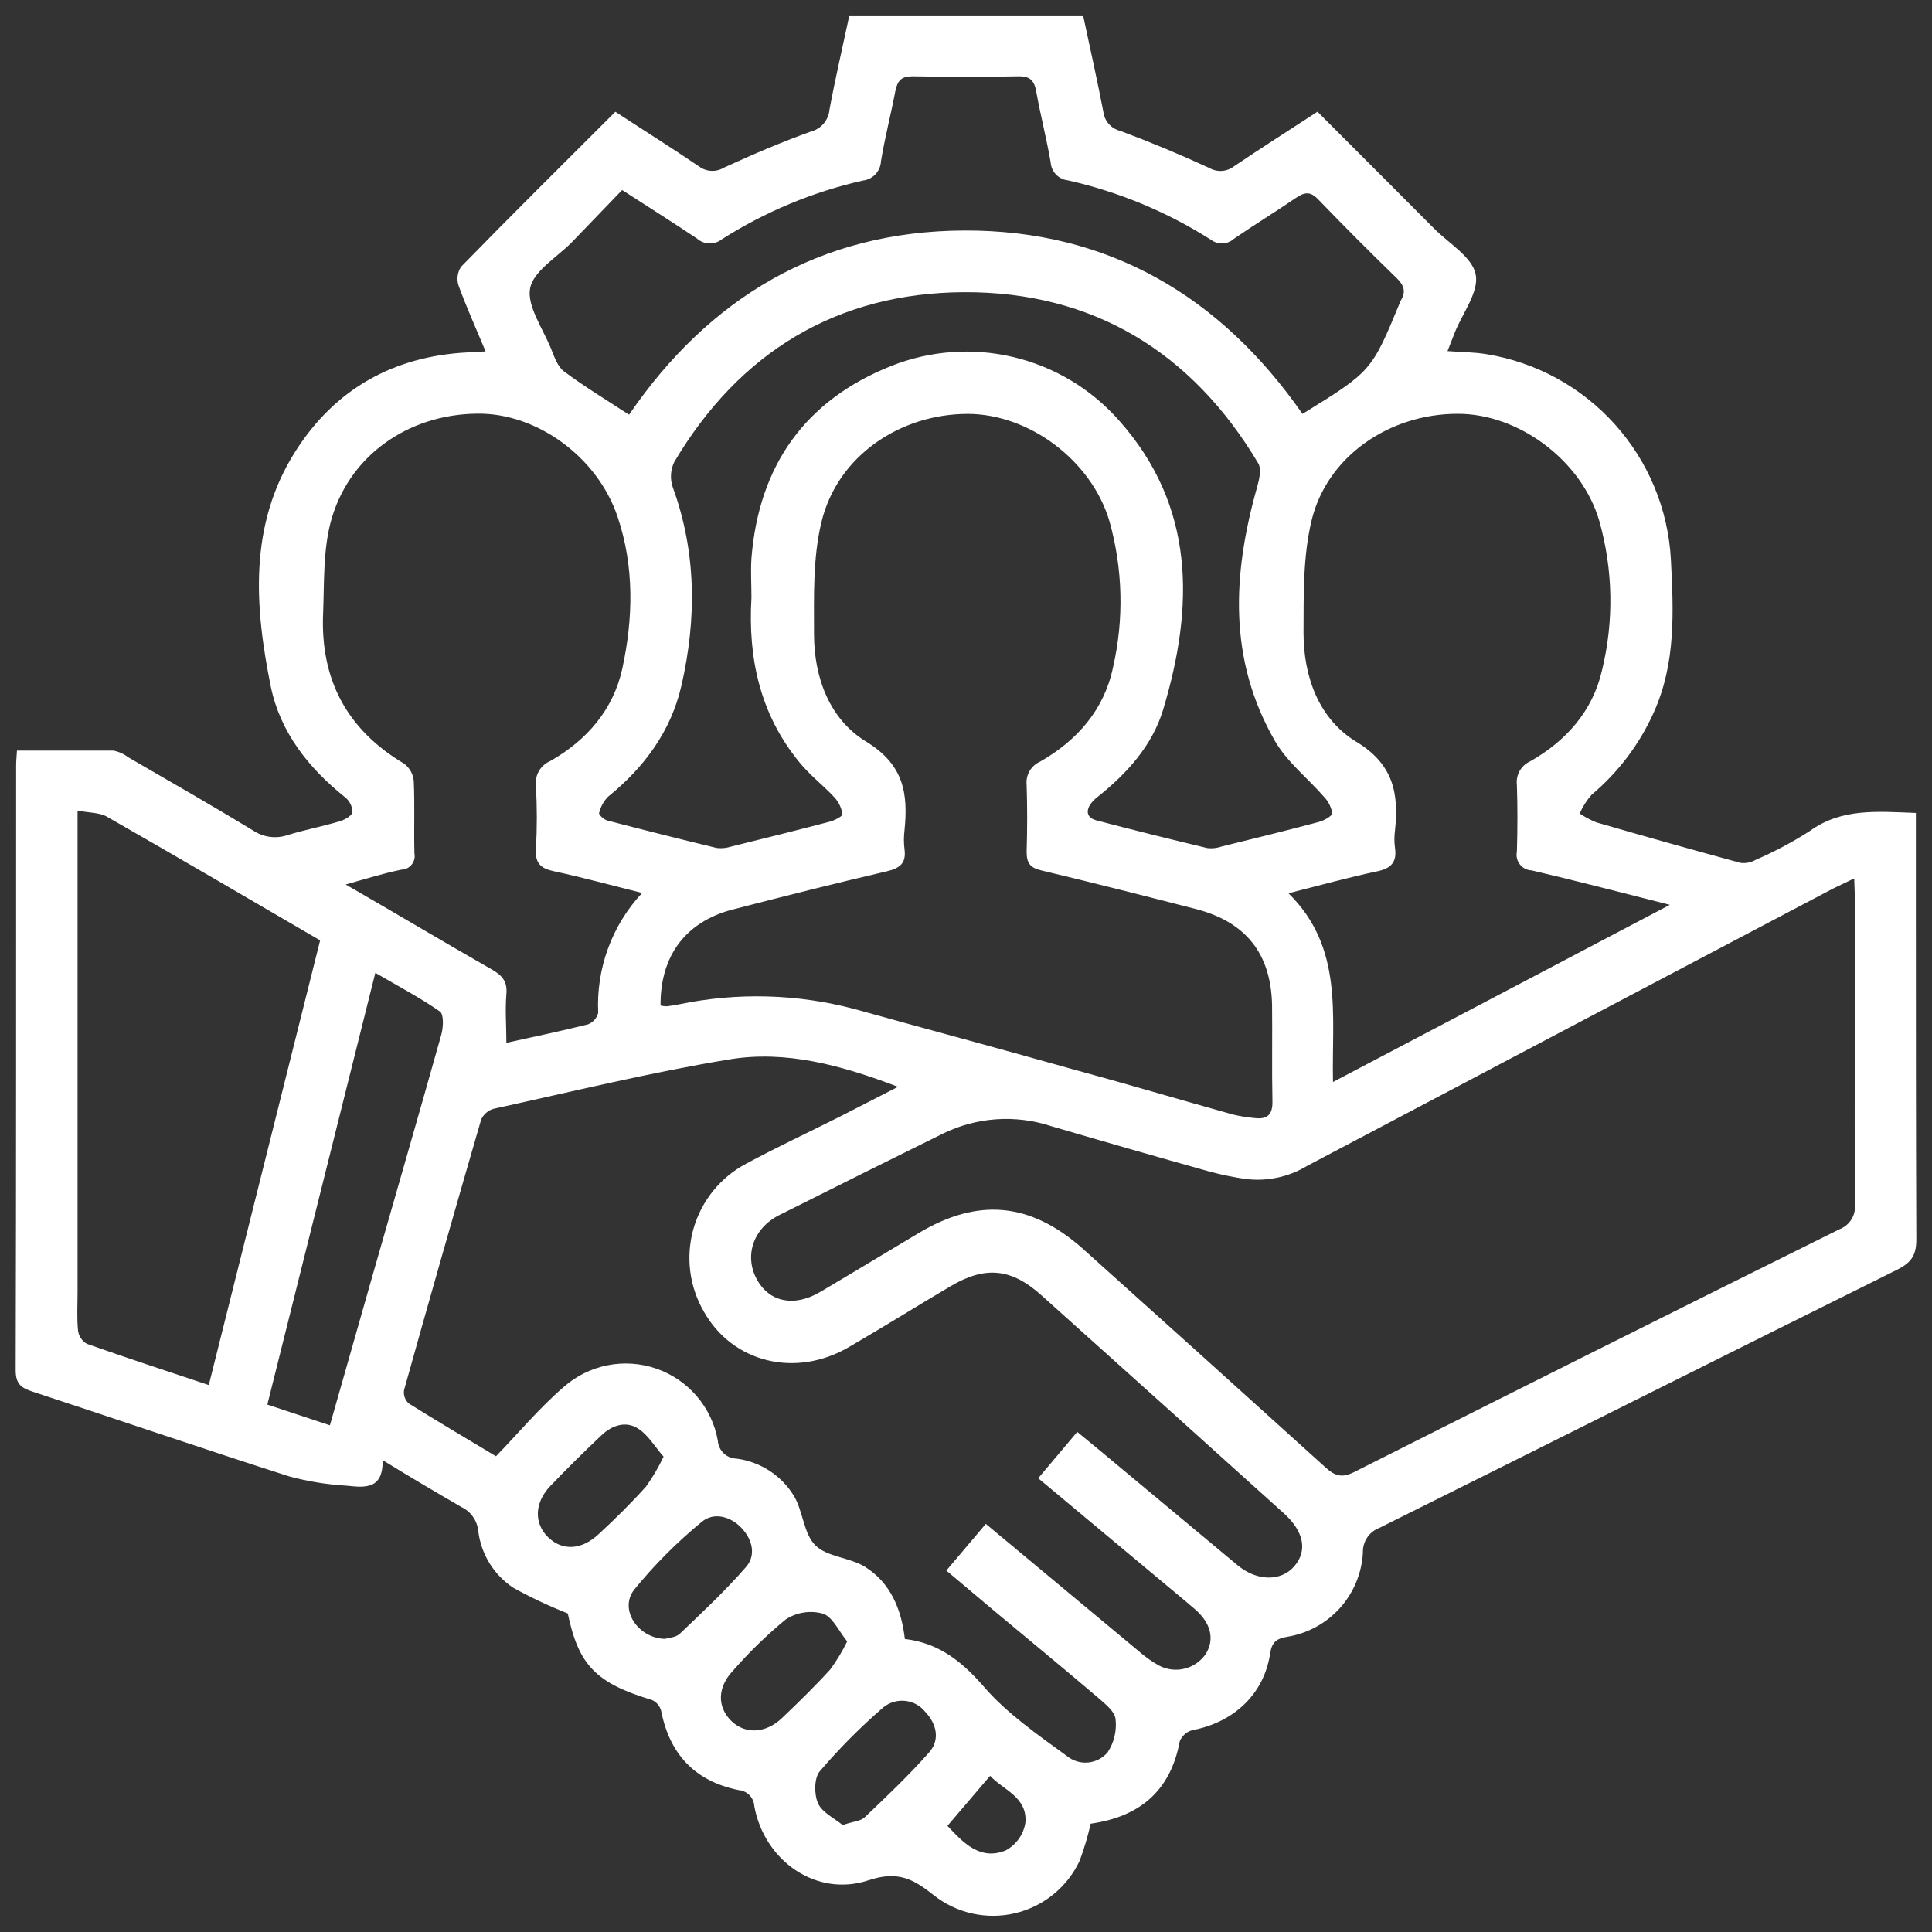 <svg xmlns="http://www.w3.org/2000/svg" width="114" height="114" viewBox="0 0 114 114" fill="none"><rect x="0" y="0" width="114" height="114" fill="#333333" stroke="none"/><path d="M113.049 47.969V52.677C113.049 59.504 113.049 66.327 113.075 73.149C113.075 74.109 112.742 74.525 111.923 74.932C101.742 79.985 91.582 85.087 81.405 90.149C81.107 90.258 80.851 90.459 80.674 90.722C80.497 90.986 80.408 91.299 80.42 91.616C80.354 92.827 79.876 93.979 79.067 94.881C78.257 95.783 77.163 96.382 75.966 96.578C75.327 96.687 75.051 96.884 74.946 97.567C74.591 99.95 72.813 101.623 70.374 102.087C70.204 102.128 70.046 102.21 69.913 102.325C69.781 102.44 69.677 102.585 69.612 102.748C69.065 105.7 67.221 107.206 64.357 107.609C64.189 108.353 63.971 109.084 63.705 109.798C63.343 110.569 62.812 111.248 62.151 111.784C61.49 112.32 60.716 112.7 59.888 112.895C59.059 113.09 58.198 113.095 57.367 112.91C56.536 112.725 55.758 112.354 55.091 111.826C53.86 110.845 52.958 110.381 51.242 110.95C48.176 111.966 45.111 109.807 44.511 106.593C44.5 106.345 44.398 106.11 44.226 105.931C44.053 105.753 43.821 105.644 43.574 105.625C41.012 105.1 39.51 103.514 39.011 100.948C38.974 100.808 38.906 100.677 38.812 100.566C38.718 100.456 38.6 100.368 38.468 100.309C35.157 99.31 34.145 98.259 33.502 95.203C32.399 94.768 31.325 94.262 30.287 93.688C29.721 93.312 29.242 92.819 28.885 92.24C28.528 91.662 28.301 91.012 28.22 90.338C28.191 90.037 28.084 89.749 27.911 89.502C27.738 89.255 27.503 89.057 27.231 88.927C25.72 88.052 24.24 87.176 22.576 86.156C22.619 87.907 21.503 87.776 20.474 87.666C19.321 87.601 18.177 87.416 17.062 87.115C12 85.494 6.969 83.773 1.919 82.114C1.258 81.894 0.925 81.676 0.925 80.848C0.96 68.954 0.947 57.06 0.952 45.167C0.952 44.917 0.978 44.667 1 44.291C2.913 44.291 4.801 44.291 6.693 44.291C7.011 44.352 7.311 44.487 7.568 44.685C10.03 46.113 12.499 47.523 14.925 48.998C15.222 49.2 15.562 49.33 15.918 49.378C16.273 49.426 16.635 49.391 16.975 49.274C17.986 48.964 19.029 48.762 20.04 48.464C20.338 48.377 20.771 48.131 20.798 47.917C20.792 47.748 20.75 47.582 20.675 47.431C20.599 47.28 20.492 47.147 20.36 47.041C18.21 45.324 16.537 43.205 15.981 40.525C15.022 35.791 14.667 30.996 17.422 26.647C19.764 22.951 23.228 21.011 27.62 20.793L28.654 20.736C28.093 19.391 27.529 18.139 27.06 16.856C26.998 16.671 26.979 16.476 27.004 16.283C27.029 16.09 27.098 15.906 27.204 15.743C30.191 12.678 33.217 9.687 36.309 6.595C37.968 7.677 39.624 8.719 41.244 9.818C41.454 9.976 41.706 10.068 41.968 10.081C42.23 10.095 42.491 10.029 42.715 9.893C44.401 9.118 46.109 8.386 47.852 7.76C48.144 7.685 48.406 7.522 48.601 7.292C48.797 7.062 48.916 6.777 48.943 6.477C49.28 4.651 49.705 2.842 50.107 0.955H63.919C64.322 2.842 64.742 4.717 65.106 6.604C65.138 6.869 65.251 7.118 65.429 7.318C65.606 7.517 65.84 7.658 66.1 7.721C67.869 8.381 69.621 9.11 71.355 9.91C71.582 10.042 71.844 10.102 72.107 10.084C72.369 10.065 72.62 9.968 72.826 9.805C74.429 8.724 76.058 7.69 77.74 6.591C80.056 8.912 82.351 11.202 84.637 13.501C85.513 14.377 86.875 15.174 87.076 16.194C87.278 17.215 86.31 18.458 85.85 19.601C85.719 19.934 85.583 20.271 85.412 20.718C86.231 20.779 86.98 20.779 87.707 20.898C90.632 21.372 93.306 22.832 95.286 25.037C97.267 27.241 98.433 30.056 98.593 33.015C98.751 36.08 98.895 39.145 97.573 42.058C96.732 43.926 95.481 45.58 93.912 46.897C93.622 47.227 93.386 47.601 93.211 48.004C93.521 48.211 93.851 48.386 94.197 48.526C97.025 49.346 99.862 50.143 102.705 50.916C103.016 50.955 103.332 50.891 103.603 50.733C104.708 50.255 105.773 49.688 106.786 49.038C108.67 47.672 110.78 47.886 113.049 47.969ZM109.41 51.832C108.867 52.094 108.508 52.27 108.162 52.432C97.818 57.877 87.477 63.328 77.14 68.788C76.049 69.451 74.767 69.726 73.501 69.567C72.782 69.464 72.07 69.317 71.368 69.129C68.244 68.254 65.129 67.36 62.023 66.449C59.921 65.757 57.631 65.914 55.643 66.887C52.411 68.484 49.186 70.09 45.969 71.704C44.41 72.497 43.889 74.161 44.695 75.558C45.439 76.845 46.884 77.126 48.391 76.237C50.335 75.089 52.266 73.916 54.206 72.76C57.709 70.666 60.775 70.947 63.84 73.635C68.643 77.945 73.438 82.265 78.226 86.598C78.795 87.115 79.207 87.211 79.912 86.856C89.441 82.051 98.984 77.276 108.543 72.532C108.841 72.419 109.092 72.209 109.256 71.936C109.421 71.662 109.488 71.342 109.449 71.026C109.427 65.009 109.449 58.992 109.449 52.975L109.41 51.832ZM52.989 64.128C49.612 62.841 46.354 61.961 43.026 62.513C38.358 63.283 33.756 64.413 29.127 65.425C28.965 65.471 28.816 65.551 28.689 65.661C28.562 65.77 28.46 65.906 28.391 66.06C26.847 71.376 25.33 76.698 23.841 82.026C23.819 82.169 23.832 82.316 23.88 82.453C23.928 82.59 24.01 82.712 24.117 82.81C25.777 83.852 27.467 84.846 29.267 85.928C30.611 84.54 31.833 83.068 33.261 81.842C33.995 81.192 34.889 80.75 35.851 80.56C36.813 80.37 37.808 80.439 38.734 80.761C39.66 81.083 40.484 81.646 41.12 82.391C41.757 83.137 42.184 84.039 42.356 85.004C42.373 85.288 42.496 85.556 42.702 85.753C42.907 85.95 43.179 86.063 43.464 86.068C44.154 86.159 44.816 86.402 45.4 86.781C45.984 87.16 46.476 87.664 46.84 88.257C47.388 89.168 47.414 90.491 48.111 91.183C48.807 91.875 50.147 91.892 51.049 92.457C52.555 93.403 53.19 94.966 53.392 96.709C55.446 96.954 56.799 98.076 58.112 99.591C59.426 101.106 61.265 102.385 62.965 103.624C63.314 103.906 63.761 104.041 64.209 103.998C64.656 103.956 65.07 103.739 65.36 103.396C65.74 102.815 65.904 102.119 65.824 101.43C65.78 100.992 65.228 100.554 64.821 100.199C62.767 98.448 60.683 96.735 58.612 95.006C57.701 94.244 56.794 93.473 55.84 92.672L58.169 89.917C61.235 92.466 64.195 94.94 67.168 97.41C67.546 97.747 67.96 98.04 68.403 98.286C68.861 98.522 69.388 98.585 69.889 98.464C70.389 98.343 70.829 98.044 71.127 97.624C71.662 96.801 71.486 95.873 70.645 95.076C70.488 94.922 70.308 94.796 70.142 94.638L61.261 87.224L63.564 84.491L65.049 85.713C67.712 87.932 70.373 90.149 73.032 92.365C74.175 93.311 75.59 93.32 76.369 92.422C77.148 91.524 76.965 90.386 75.756 89.295C70.997 85.001 66.23 80.714 61.454 76.434C59.676 74.835 58.139 74.682 56.089 75.895C54.04 77.108 52.1 78.317 50.085 79.49C46.946 81.321 43.236 80.406 41.542 77.41C41.111 76.675 40.835 75.861 40.728 75.016C40.622 74.171 40.688 73.313 40.922 72.494C41.157 71.676 41.555 70.913 42.093 70.252C42.631 69.592 43.297 69.048 44.051 68.652C45.877 67.671 47.76 66.791 49.617 65.858C50.677 65.311 51.741 64.768 52.989 64.128ZM38.976 59.333C39.099 59.361 39.225 59.376 39.352 59.377C39.602 59.351 39.856 59.303 40.105 59.254C43.51 58.55 47.031 58.645 50.392 59.53C54.627 60.708 58.87 61.843 63.092 63.034C66.319 63.91 69.533 64.864 72.761 65.766C73.183 65.866 73.612 65.935 74.044 65.972C74.775 66.06 75.099 65.771 75.082 64.987C75.042 63.09 75.082 61.194 75.06 59.294C74.994 56.264 73.505 54.398 70.567 53.64C67.532 52.861 64.497 52.086 61.454 51.363C60.779 51.206 60.578 50.925 60.578 50.26C60.617 48.946 60.622 47.632 60.578 46.319C60.546 46.034 60.607 45.746 60.75 45.498C60.893 45.25 61.112 45.054 61.375 44.939C63.564 43.691 65.15 41.874 65.671 39.399C66.329 36.542 66.256 33.564 65.461 30.742C64.392 27.16 60.731 24.436 57.118 24.423C53.076 24.423 49.402 26.932 48.47 30.808C47.957 32.927 48.032 35.209 48.032 37.416C48.032 39.995 48.96 42.447 51.097 43.752C53.335 45.114 53.593 46.818 53.37 49.007C53.326 49.369 53.326 49.736 53.37 50.098C53.484 50.921 53.116 51.227 52.336 51.411C49.271 52.125 46.249 52.887 43.219 53.671C40.456 54.394 38.945 56.399 38.976 59.355V59.333ZM98.532 53.391C95.593 52.651 92.997 51.968 90.382 51.359C90.248 51.355 90.115 51.322 89.995 51.262C89.874 51.202 89.769 51.115 89.685 51.01C89.602 50.904 89.542 50.781 89.511 50.65C89.481 50.519 89.479 50.383 89.506 50.251C89.546 48.937 89.55 47.623 89.506 46.31C89.472 46.026 89.529 45.739 89.669 45.49C89.809 45.241 90.025 45.043 90.286 44.926C92.41 43.726 93.969 41.961 94.52 39.588C95.24 36.668 95.185 33.612 94.363 30.72C93.312 27.151 89.598 24.405 86.003 24.418C81.974 24.418 78.3 26.932 77.389 30.72C76.881 32.844 76.925 35.099 76.916 37.333C76.916 39.96 77.836 42.438 80.034 43.77C82.233 45.101 82.548 46.835 82.311 49.025C82.268 49.352 82.268 49.683 82.311 50.01C82.439 50.855 82.106 51.241 81.256 51.416C79.575 51.77 77.91 52.235 76.028 52.708C79.29 55.917 78.572 59.889 78.655 63.844L98.532 53.391ZM37.872 52.686C35.993 52.217 34.343 51.766 32.674 51.407C31.899 51.241 31.57 50.934 31.623 50.093C31.693 48.855 31.693 47.614 31.623 46.375C31.585 46.071 31.647 45.763 31.8 45.497C31.954 45.231 32.19 45.023 32.473 44.904C34.632 43.678 36.191 41.869 36.72 39.452C37.364 36.474 37.434 33.431 36.44 30.488C35.249 26.954 31.667 24.357 28.15 24.41C24.047 24.449 20.531 26.932 19.506 30.829C19.068 32.52 19.134 34.359 19.068 36.133C18.884 40.074 20.452 43.047 23.859 45.07C24.018 45.193 24.15 45.347 24.246 45.523C24.342 45.7 24.4 45.895 24.415 46.095C24.481 47.514 24.415 48.942 24.454 50.36C24.477 50.474 24.474 50.592 24.446 50.705C24.419 50.818 24.367 50.923 24.294 51.014C24.222 51.105 24.13 51.179 24.026 51.231C23.922 51.283 23.809 51.312 23.692 51.315C22.655 51.525 21.643 51.841 20.399 52.191C23.434 53.943 26.224 55.607 29.035 57.214C29.639 57.56 29.946 57.919 29.88 58.659C29.801 59.592 29.88 60.533 29.88 61.532C31.514 61.172 33.116 60.84 34.697 60.441C34.845 60.385 34.977 60.293 35.082 60.174C35.187 60.055 35.26 59.912 35.297 59.758C35.235 58.465 35.433 57.174 35.879 55.959C36.325 54.744 37.01 53.631 37.894 52.686H37.872ZM44.34 35.27C44.34 34.468 44.288 33.698 44.34 32.936C44.778 27.466 47.511 23.617 52.59 21.594C54.884 20.683 57.402 20.501 59.803 21.072C62.204 21.644 64.37 22.94 66.008 24.786C70.545 29.862 70.462 35.787 68.635 41.865C67.996 43.993 66.494 45.648 64.742 47.041C64.024 47.615 63.994 48.219 64.681 48.403C66.871 48.981 69.06 49.52 71.25 50.045C71.538 50.076 71.83 50.041 72.104 49.944C74.013 49.476 75.922 49.007 77.823 48.499C78.125 48.42 78.611 48.153 78.607 47.983C78.551 47.615 78.379 47.274 78.116 47.01C77.166 45.916 75.962 44.978 75.248 43.752C72.454 38.935 72.726 33.873 74.18 28.732C74.306 28.294 74.442 27.677 74.245 27.339C70.335 20.771 64.488 17.202 56.869 17.241C49.389 17.28 43.631 20.779 39.79 27.252C39.564 27.711 39.528 28.241 39.689 28.727C41.104 32.594 41.108 36.531 40.206 40.464C39.593 43.139 38.017 45.281 35.88 47.01C35.619 47.278 35.436 47.611 35.35 47.974C35.319 48.066 35.63 48.359 35.823 48.412C37.971 48.972 40.127 49.514 42.291 50.036C42.577 50.071 42.867 50.043 43.14 49.953C45.084 49.476 47.029 48.99 48.969 48.482C49.249 48.407 49.722 48.162 49.709 48.044C49.655 47.677 49.493 47.334 49.245 47.059C48.579 46.336 47.786 45.745 47.165 44.974C44.835 42.136 44.13 38.808 44.34 35.27ZM36.707 11.215L33.712 14.325C32.836 15.2 31.465 16.006 31.277 17.022C31.089 18.038 32.013 19.369 32.495 20.525C32.696 21.016 32.884 21.62 33.278 21.913C34.487 22.82 35.792 23.604 37.119 24.471C41.831 17.583 48.373 13.641 56.877 13.602C65.382 13.562 72.016 17.469 76.855 24.423C80.928 21.909 80.928 21.909 82.605 17.854C82.614 17.819 82.627 17.785 82.644 17.753C82.968 17.241 82.868 16.851 82.421 16.418C80.85 14.894 79.305 13.344 77.784 11.767C77.319 11.281 76.982 11.329 76.47 11.675C75.27 12.498 74.022 13.256 72.818 14.084C72.633 14.253 72.395 14.352 72.146 14.363C71.896 14.374 71.65 14.297 71.451 14.145C68.862 12.502 66.009 11.317 63.017 10.642C62.75 10.614 62.501 10.493 62.314 10.3C62.127 10.107 62.015 9.854 61.997 9.586C61.756 8.189 61.397 6.81 61.147 5.413C61.033 4.76 60.784 4.485 60.083 4.502C58.003 4.542 55.923 4.537 53.843 4.502C53.195 4.502 52.967 4.743 52.836 5.347C52.573 6.744 52.209 8.119 51.982 9.521C51.967 9.806 51.85 10.077 51.654 10.285C51.457 10.493 51.193 10.624 50.909 10.655C47.956 11.323 45.142 12.497 42.588 14.123C42.377 14.287 42.116 14.373 41.848 14.364C41.581 14.355 41.325 14.253 41.126 14.075C39.711 13.129 38.266 12.218 36.707 11.211V11.215ZM4.577 47.829V76.215C4.577 76.981 4.529 77.752 4.604 78.51C4.624 78.671 4.681 78.826 4.771 78.962C4.861 79.097 4.98 79.211 5.121 79.293C7.476 80.125 9.85 80.905 12.32 81.728L18.889 55.488C14.632 53.01 10.485 50.575 6.307 48.188C5.865 47.939 5.278 47.969 4.577 47.829ZM19.466 84.102C20.342 81.036 21.179 78.072 22.028 75.103C23.368 70.417 24.726 65.731 26.044 61.037C26.162 60.599 26.193 59.846 25.956 59.684C24.783 58.865 23.504 58.195 22.147 57.402C19.996 65.994 17.894 74.411 15.775 82.88L19.466 84.102ZM49.726 107.688C50.34 107.477 50.769 107.46 51.005 107.25C52.319 105.997 53.633 104.754 54.837 103.387C55.472 102.656 55.275 101.728 54.592 101.005C54.447 100.826 54.269 100.677 54.066 100.566C53.864 100.456 53.642 100.387 53.413 100.362C53.184 100.338 52.953 100.359 52.732 100.424C52.511 100.489 52.305 100.598 52.126 100.742C50.779 101.904 49.523 103.168 48.369 104.522C48.032 104.924 48.032 105.901 48.277 106.426C48.522 106.952 49.267 107.315 49.718 107.688H49.726ZM39.16 85.958C38.634 85.354 38.253 84.688 37.679 84.312C36.935 83.817 36.112 84.097 35.49 84.693C34.456 85.665 33.449 86.663 32.468 87.688C31.531 88.674 31.5 89.878 32.337 90.701C33.173 91.524 34.325 91.476 35.345 90.504C36.296 89.628 37.242 88.691 38.117 87.719C38.514 87.164 38.86 86.575 39.151 85.958H39.16ZM49.989 96.854C49.499 96.254 49.14 95.413 48.562 95.216C48.194 95.114 47.809 95.09 47.431 95.148C47.054 95.205 46.693 95.342 46.372 95.549C45.25 96.473 44.205 97.488 43.25 98.583C42.334 99.551 42.312 100.69 43.118 101.513C43.924 102.336 45.159 102.31 46.136 101.382C47.112 100.453 48.075 99.512 48.982 98.518C49.368 97.995 49.706 97.438 49.989 96.854ZM39.234 96.705C39.44 96.639 39.873 96.626 40.11 96.403C41.45 95.128 42.807 93.858 44.02 92.461C44.625 91.765 44.397 90.846 43.762 90.167C43.127 89.488 42.124 89.19 41.397 89.808C39.94 91.004 38.606 92.343 37.417 93.806C36.523 94.953 37.618 96.652 39.234 96.705ZM55.905 107.736C56.856 108.756 57.845 109.798 59.347 109.185C59.65 109.02 59.911 108.789 60.112 108.508C60.312 108.228 60.446 107.905 60.503 107.565C60.644 106.041 59.19 105.616 58.423 104.784L55.905 107.736Z" fill="white"></path></svg>